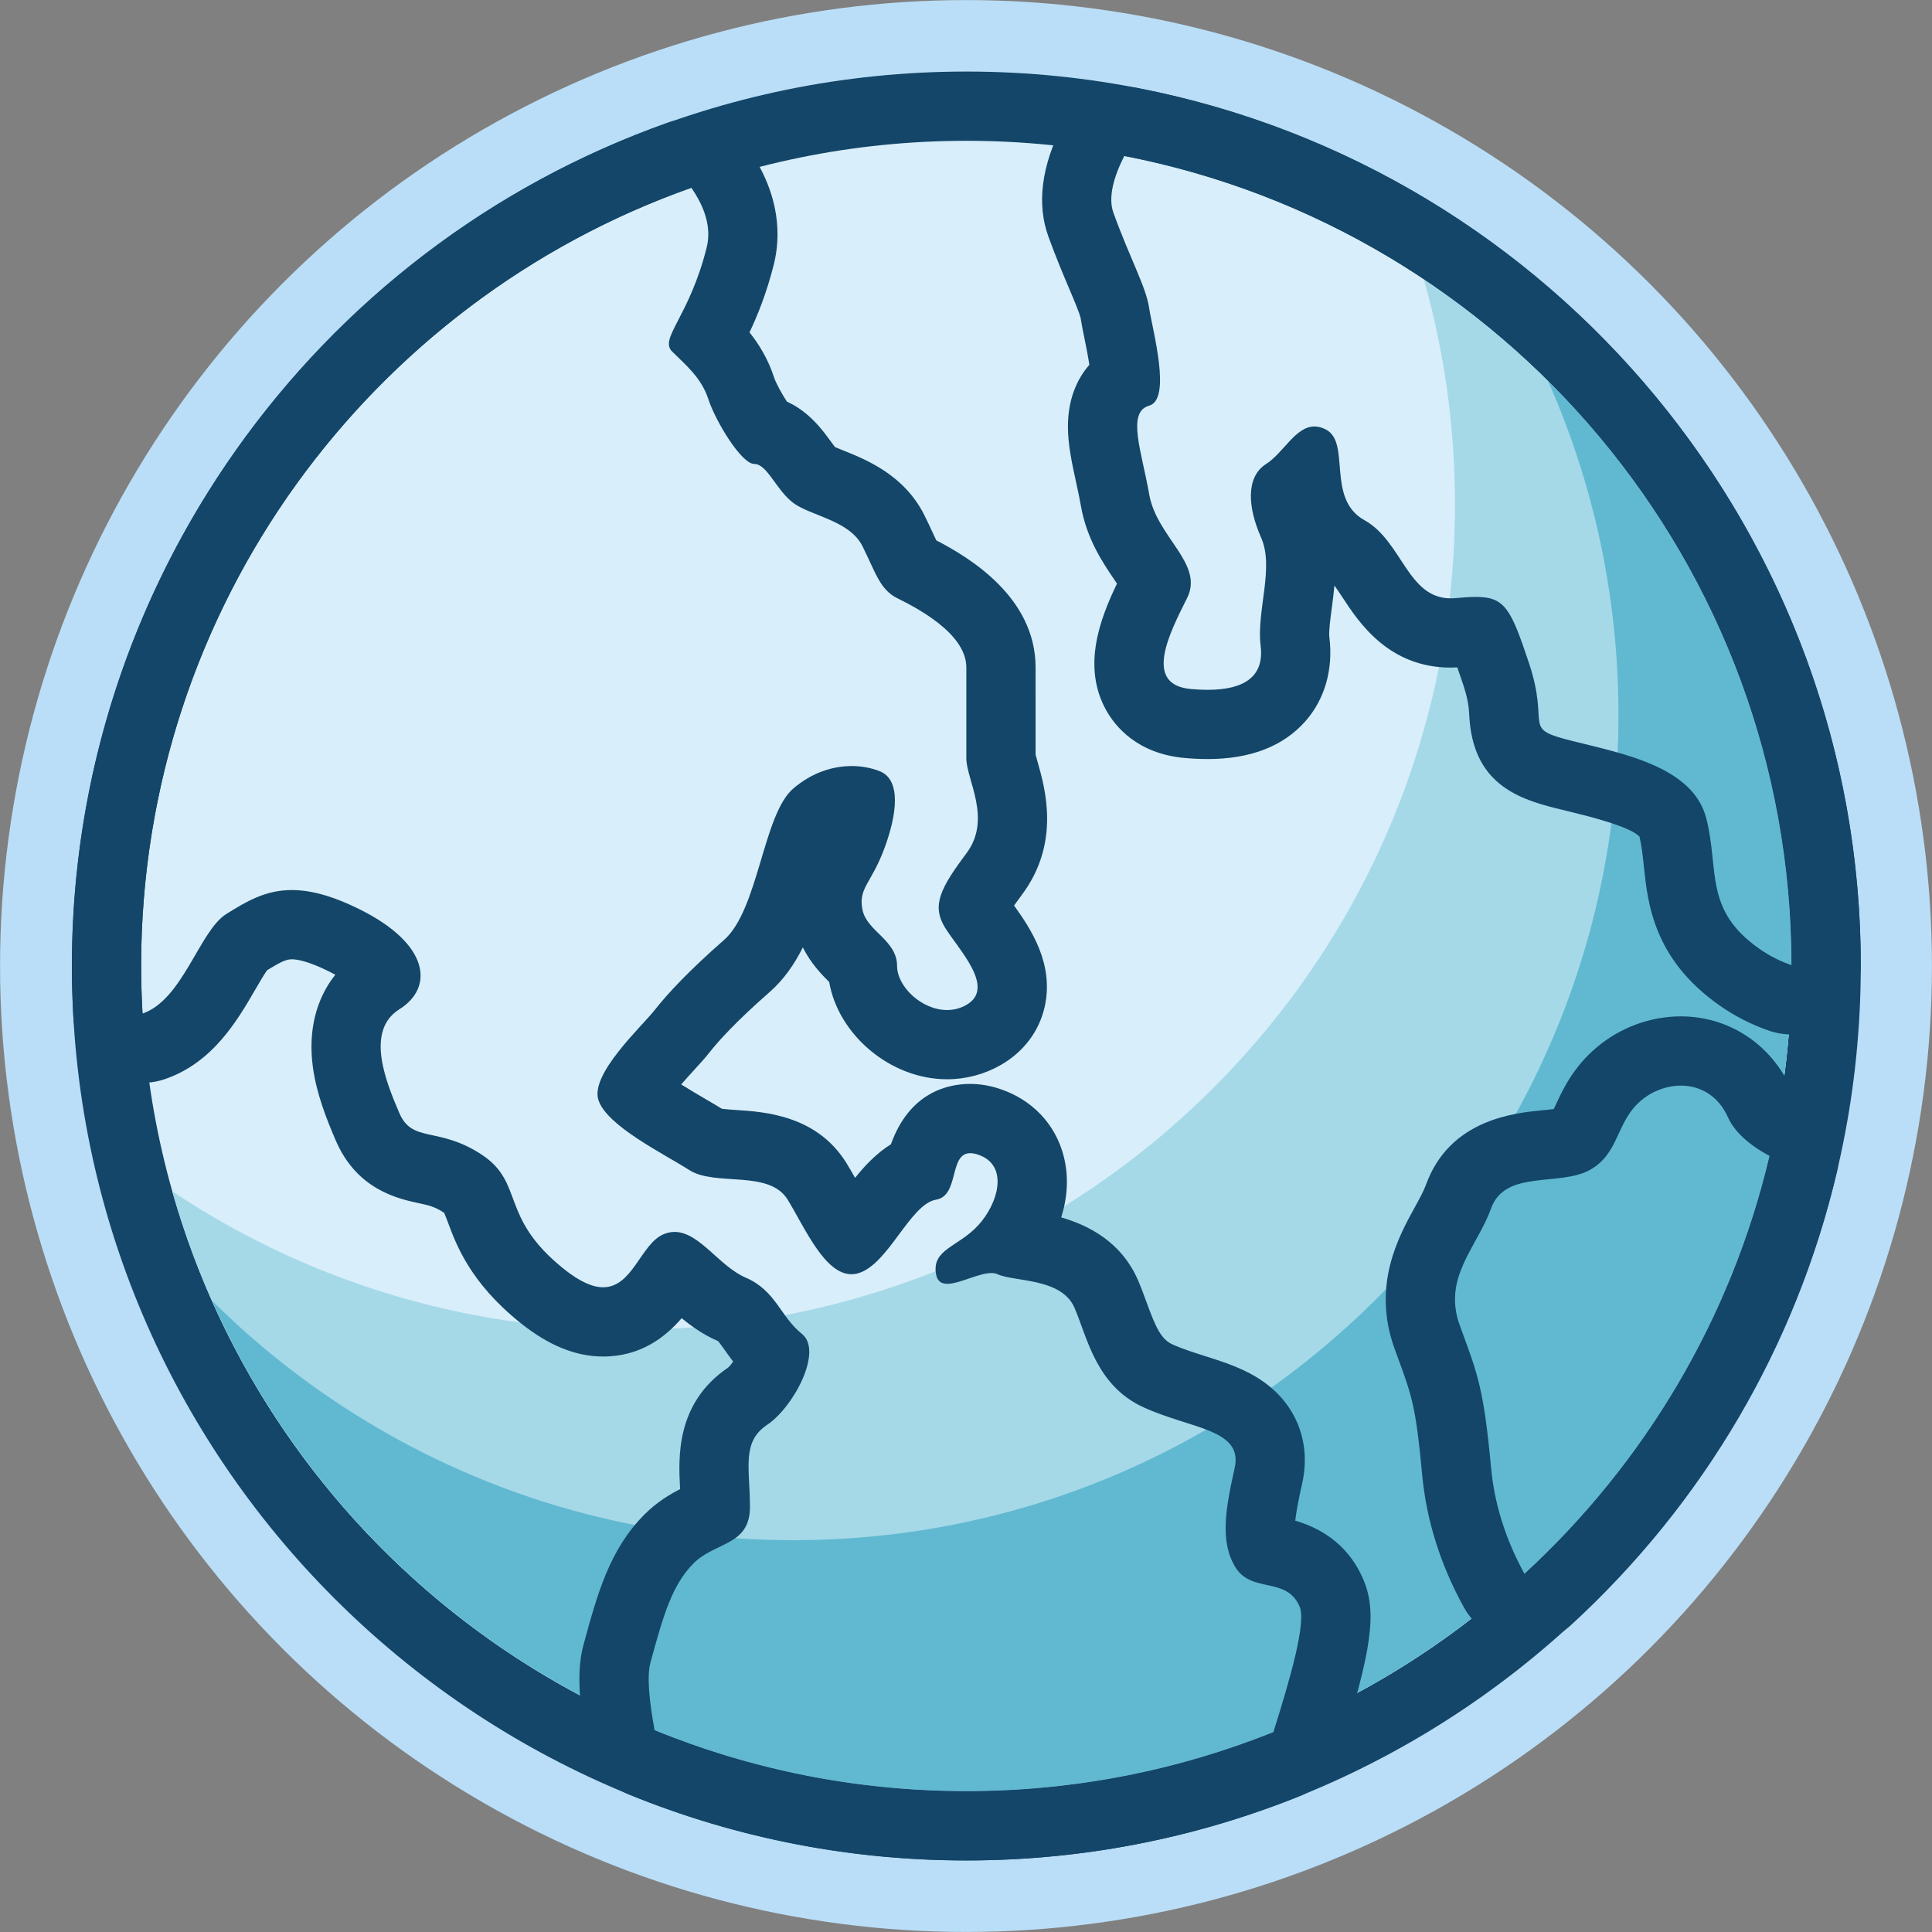 <?xml version="1.0" encoding="UTF-8"?><svg xmlns="http://www.w3.org/2000/svg" xmlns:xlink="http://www.w3.org/1999/xlink" height="223.2" preserveAspectRatio="xMidYMid meet" version="1.0" viewBox="101.0 101.0 223.2 223.2" width="223.2" zoomAndPan="magnify"><rect x="101.0" y="101.0" width="223.2" height="223.2" fill="#808080" stroke="none"/><g id="change1_1"><circle cx="212.6" cy="212.602" fill="#BADEF7" r="111.594"/></g><g id="change2_1"><path d="M212.639,311.934c-54.772,0-99.333-44.561-99.333-99.334c0-54.772,44.561-99.333,99.333-99.333 s99.333,44.561,99.333,99.333C311.972,267.373,267.411,311.934,212.639,311.934z" fill="#D8EEFA"/></g><g id="change3_1"><path d="M212.639,117.267c52.651,0,95.333,42.683,95.333,95.333c0,52.651-42.682,95.334-95.333,95.334 s-95.333-42.683-95.333-95.334C117.305,159.949,159.987,117.267,212.639,117.267 M212.639,109.267 c-56.979,0-103.333,46.354-103.333,103.333s46.355,103.334,103.333,103.334S315.972,269.578,315.972,212.6 S269.617,109.267,212.639,109.267L212.639,109.267z" fill="#134668"/></g><g id="change4_1"><path d="M265.493,133.253c2.343,8.274,3.598,17.007,3.598,26.031c0,52.651-42.682,95.334-95.333,95.334 c-19.552,0-37.727-5.89-52.854-15.986c11.328,39.997,48.109,69.302,91.735,69.302c52.651,0,95.333-42.683,95.333-95.334 C307.972,179.501,291.102,150.346,265.493,133.253z" fill="#A5D9E8"/></g><g id="change5_1"><path d="M279.83,144.991c5.235,11.804,8.148,24.865,8.148,38.608c0,52.651-42.682,95.334-95.333,95.334 c-26.195,0-49.919-10.567-67.151-27.669c14.833,33.381,48.262,56.669,87.145,56.669c52.651,0,95.333-42.683,95.333-95.334 C307.972,186.168,297.206,162.259,279.83,144.991z" fill="#61B9D1"/></g><g id="change3_2"><path d="M180.87,122.695c1.499,2.163,2.361,4.533,1.769,6.904c-2,8-5.5,10.5-4,12s3.379,3,4.189,5.5 s3.811,7.5,5.311,7.5s2.513,3,4.506,4.5s6.494,2,7.994,5s2,5,4,6s8,4,8,8s0,8,0,10.5s3,7,0,11s-4,6-2.5,8.5s6,7,2.5,9 c-0.716,0.409-1.475,0.588-2.228,0.588c-2.926,0-5.772-2.702-5.772-5.088c0-3-3.5-4-4-6.5s1-3,2.5-7s2-8-0.5-9 c-0.915-0.366-2.029-0.598-3.247-0.598c-2.108,0-4.524,0.695-6.747,2.598c-3.506,3-4.006,14-8.006,17.5s-6.5,6.176-8,8.088 s-7.5,7.412-6.5,10.412s7.5,6.16,10.5,8.08s9.222-0.08,11.361,3.42c1.978,3.236,4.265,8.611,7.366,8.611 c0.252,0,0.51-0.036,0.773-0.111c3.5-1,6-8,9-8.5c2.723-0.454,1.464-5.375,3.95-5.375c0.253,0,0.545,0.051,0.884,0.163 c3.667,1.212,2.333,5.712,0,8.212s-5.333,2.723-4.833,5.611c0.143,0.827,0.632,1.107,1.303,1.107 c1.413,0,3.627-1.246,5.092-1.246c0.267,0,0.509,0.041,0.716,0.139c1.889,0.889,7.389,0.389,8.889,3.889s2.5,9,8,11.5 s11.5,2.5,10.5,7s-1.78,8.5,0.11,11.5s5.89,1,7.39,4.5c0.787,1.836-1.041,8.213-3.029,14.511 c-10.965,4.398-22.934,6.823-35.471,6.823c-12.745,0-24.902-2.508-36.015-7.045c-0.622-3.369-0.902-6.258-0.485-7.789 c1.5-5.5,2.5-9,5-11.5s6.5-2,6.5-6.5s-1-7.5,2-9.5s6.5-8.5,4-10.5s-3-5-6.5-6.5c-3.052-1.309-5.343-5.277-8.201-5.277 c-0.419,0-0.851,0.086-1.299,0.277c-2.607,1.117-3.549,6.118-6.96,6.118c-1.168,0-2.626-0.587-4.54-2.118 c-7.5-6-4.5-9.924-9.5-13.212s-8-1.288-9.5-4.788s-4-9.5,0-12s3.5-7.5-4.5-11.5c-3.285-1.643-5.811-2.273-7.925-2.273 c-3.033,0-5.218,1.3-7.575,2.773c-3.104,1.939-5.005,9.896-9.672,11.498c-0.104-1.82-0.162-3.652-0.162-5.498 C117.305,171.089,143.839,135.781,180.87,122.695 M180.869,114.694c-0.89,0-1.79,0.149-2.664,0.458 c-41.211,14.563-68.899,53.725-68.899,97.447c0,1.914,0.059,3.916,0.174,5.952c0.143,2.5,1.447,4.789,3.525,6.187 c1.335,0.896,2.892,1.359,4.462,1.359c0.873,0,1.75-0.143,2.597-0.434c5.524-1.896,8.351-6.765,10.415-10.319 c0.417-0.718,1.015-1.749,1.382-2.261c1.632-1.002,2.232-1.258,2.853-1.258c0.557,0,1.861,0.186,4.347,1.429 c0.245,0.122,0.47,0.241,0.677,0.355c-2.238,2.8-3.167,6.529-2.586,10.715c0.433,3.114,1.586,5.982,2.633,8.426 c2.445,5.705,7.235,6.739,9.537,7.237c1.181,0.255,1.894,0.408,2.92,1.084c0.029,0.019,0.053,0.035,0.073,0.05 c0.114,0.241,0.299,0.74,0.44,1.118c0.971,2.608,2.595,6.975,8.385,11.606c3.256,2.604,6.376,3.871,9.538,3.871 c4.392,0,7.248-2.309,9.074-4.429c1.148,0.943,2.537,1.93,4.197,2.647c0.177,0.187,0.535,0.691,0.801,1.067 c0.278,0.393,0.59,0.833,0.95,1.301c-0.203,0.289-0.41,0.541-0.583,0.694c-6.056,4.097-5.732,10.417-5.558,13.819 c0.004,0.073,0.008,0.146,0.011,0.219c-1.207,0.62-2.69,1.506-4.09,2.905c-4.065,4.065-5.454,9.157-7.062,15.052 c-0.734,2.695-0.634,6.088,0.336,11.346c0.495,2.681,2.32,4.925,4.843,5.955c12.414,5.068,25.549,7.639,39.039,7.639 c13.275,0,26.211-2.489,38.45-7.398c2.223-0.892,3.93-2.732,4.65-5.017c3.781-11.979,4.373-16.293,2.753-20.071 c-1.907-4.449-5.487-6.072-7.851-6.763c0.154-1.407,0.585-3.349,0.808-4.35c1.022-4.603-0.639-8.968-4.446-11.679 c-2.116-1.506-4.506-2.266-6.816-2.999c-1.285-0.407-2.613-0.829-3.737-1.341c-1.317-0.599-1.927-1.953-3.004-4.902 c-0.293-0.804-0.596-1.634-0.953-2.466c-1.917-4.474-5.742-6.39-8.892-7.302c0.697-2.196,0.914-4.617,0.288-7.067 c-0.948-3.707-3.646-6.545-7.404-7.787c-1.138-0.376-2.28-0.567-3.394-0.567c-2.57,0-7.004,0.947-9.162,6.974 c-1.691,1.058-3.028,2.489-4.142,3.879c-0.312-0.554-0.632-1.111-0.96-1.649c-3.41-5.58-9.49-5.978-12.757-6.19 c-0.51-0.034-1.229-0.081-1.664-0.138c-0.618-0.381-1.285-0.771-1.982-1.178c-0.691-0.404-1.735-1.014-2.726-1.638 c0.553-0.636,1.098-1.231,1.452-1.618c0.692-0.756,1.29-1.409,1.785-2.041c1.03-1.313,3.077-3.596,6.974-7.005 c1.653-1.446,2.876-3.235,3.843-5.169c0.926,1.858,2.199,3.16,3.047,4c1.042,6.083,7.062,11.236,13.614,11.236 c2.174,0,4.316-0.567,6.197-1.642c2.671-1.526,4.482-3.947,5.101-6.816c1.049-4.867-1.574-8.857-3.556-11.616 c0.232-0.329,0.522-0.729,0.886-1.214c4.502-6.003,2.705-12.31,1.841-15.341c-0.08-0.278-0.181-0.635-0.241-0.869V178.1 c0-8.152-7.768-12.758-11.47-14.673c-0.134-0.278-0.285-0.605-0.411-0.878c-0.274-0.595-0.585-1.268-0.964-2.027 c-2.334-4.668-6.751-6.434-9.39-7.488c-0.297-0.119-0.667-0.267-0.94-0.385c-0.161-0.205-0.366-0.489-0.519-0.699 c-0.889-1.226-2.457-3.385-5.032-4.551c-0.578-0.872-1.271-2.144-1.474-2.766c-0.699-2.158-1.757-3.865-2.848-5.234 c0.914-1.934,1.977-4.526,2.81-7.858c0.766-3.063,0.875-7.876-2.955-13.401C185.919,115.936,183.438,114.694,180.869,114.694 L180.869,114.694z" fill="#134668"/></g><g fill="#134668" id="change3_3"><path d="M295.187,226.42c2.175,0,4.306,1.102,5.452,3.68c0.791,1.778,2.678,3.316,4.791,4.445 c-4.447,18.875-14.503,35.582-28.313,48.271c-1.768-3.209-3.409-7.388-3.854-12.217c-0.876-9.5-1.624-11-3.624-16.5 s2-9,3.624-13.5s7.876-2.5,11.376-4.42s3-5.58,6-8.08C291.92,227.032,293.565,226.42,295.187,226.42 M295.187,218.42 c-3.501,0-6.936,1.256-9.67,3.534c-2.752,2.294-3.968,4.921-4.773,6.659c-0.073,0.158-0.157,0.341-0.239,0.512 c-0.429,0.058-0.965,0.11-1.373,0.15c-3.192,0.313-10.668,1.049-13.396,8.609c-0.26,0.721-0.767,1.642-1.303,2.615 c-1.859,3.376-4.97,9.026-2.313,16.334l0.412,1.125c1.571,4.289,2.045,5.584,2.764,13.375 c0.486,5.266,2.106,10.428,4.814,15.343c1.185,2.151,3.292,3.639,5.716,4.035c0.43,0.07,0.862,0.104,1.291,0.104 c1.989,0,3.925-0.742,5.413-2.109c15.329-14.084,25.94-32.179,30.687-52.327c0.833-3.532-0.817-7.182-4.017-8.892 c-0.758-0.404-1.203-0.763-1.389-0.941C305.447,221.525,300.639,218.42,295.187,218.42L295.187,218.42z" fill="inherit"/><path d="M230.885,119.019c43.892,8.509,77.041,47.12,77.086,93.487c-1.215-0.415-2.475-1.021-3.732-1.906 c-6.4-4.5-4.6-9-6.1-15s-9.5-7.5-15.5-9s-2.5-1.5-5-9c-2.083-6.25-2.777-7.639-6.134-7.639c-0.671,0-1.449,0.056-2.366,0.139 c-0.188,0.018-0.371,0.025-0.548,0.025c-4.99,0-5.606-6.611-9.952-9.025c-4.5-2.5-1.5-9-4.5-10.5 c-0.46-0.23-0.886-0.331-1.284-0.331c-2.197,0-3.579,3.062-5.581,4.331c-2.365,1.5-2.135,5-0.582,8.5s-0.554,8.5-0.054,12.5 c0.438,3.508-1.814,5.093-6.128,5.093c-0.605,0-1.252-0.031-1.937-0.093c-5.565-0.5-2.435-6.5-0.435-10.5s-3.5-7-4.376-12 s-2.624-9.5,0-10.234s0.376-8.766,0-11.266s-2.124-5.5-4.124-11C228.985,123.802,229.671,121.416,230.885,119.019 M230.883,111.018c-2.971,0-5.754,1.66-7.134,4.387c-2.445,4.826-2.993,9.177-1.628,12.93c0.892,2.453,1.733,4.438,2.41,6.034 c0.548,1.294,1.23,2.903,1.322,3.429c0.098,0.648,0.246,1.374,0.417,2.214c0.146,0.715,0.409,2.007,0.582,3.136 c-1.461,1.673-2.473,4.016-2.476,7.113c-0.002,2.112,0.452,4.195,0.932,6.401c0.203,0.934,0.414,1.899,0.575,2.819 c0.668,3.811,2.56,6.588,3.94,8.615c0.07,0.103,0.145,0.213,0.221,0.325c-1.971,4.1-4.06,9.588-1.245,14.638 c1.029,1.846,3.574,5.016,9.059,5.509c0.922,0.083,1.815,0.125,2.653,0.125c4.938,0,8.738-1.468,11.293-4.362 c2.253-2.553,3.238-6.005,2.774-9.723c-0.081-0.645,0.115-2.115,0.271-3.297c0.112-0.841,0.231-1.734,0.315-2.668 c0.31,0.425,0.666,0.968,0.938,1.384c1.854,2.83,5.304,8.099,12.489,8.099c0.253,0,0.51-0.007,0.767-0.021 c0.277,0.781,0.543,1.58,0.692,2.025c0.593,1.778,0.647,2.728,0.699,3.645c0.434,7.582,5.363,9.44,9.95,10.588 c0.46,0.114,0.931,0.229,1.41,0.346c2.179,0.532,7.228,1.764,8.297,2.947c0.259,1.079,0.375,2.183,0.508,3.453 c0.447,4.258,1.122,10.691,8.724,16.036c1.776,1.25,3.71,2.237,5.749,2.933c0.843,0.288,1.716,0.43,2.585,0.43 c1.649,0,3.281-0.51,4.657-1.495c2.101-1.504,3.346-3.93,3.343-6.513c-0.048-49.339-35.191-91.956-83.563-101.333 C231.898,111.066,231.388,111.018,230.883,111.018L230.883,111.018z" fill="inherit"/></g></svg>